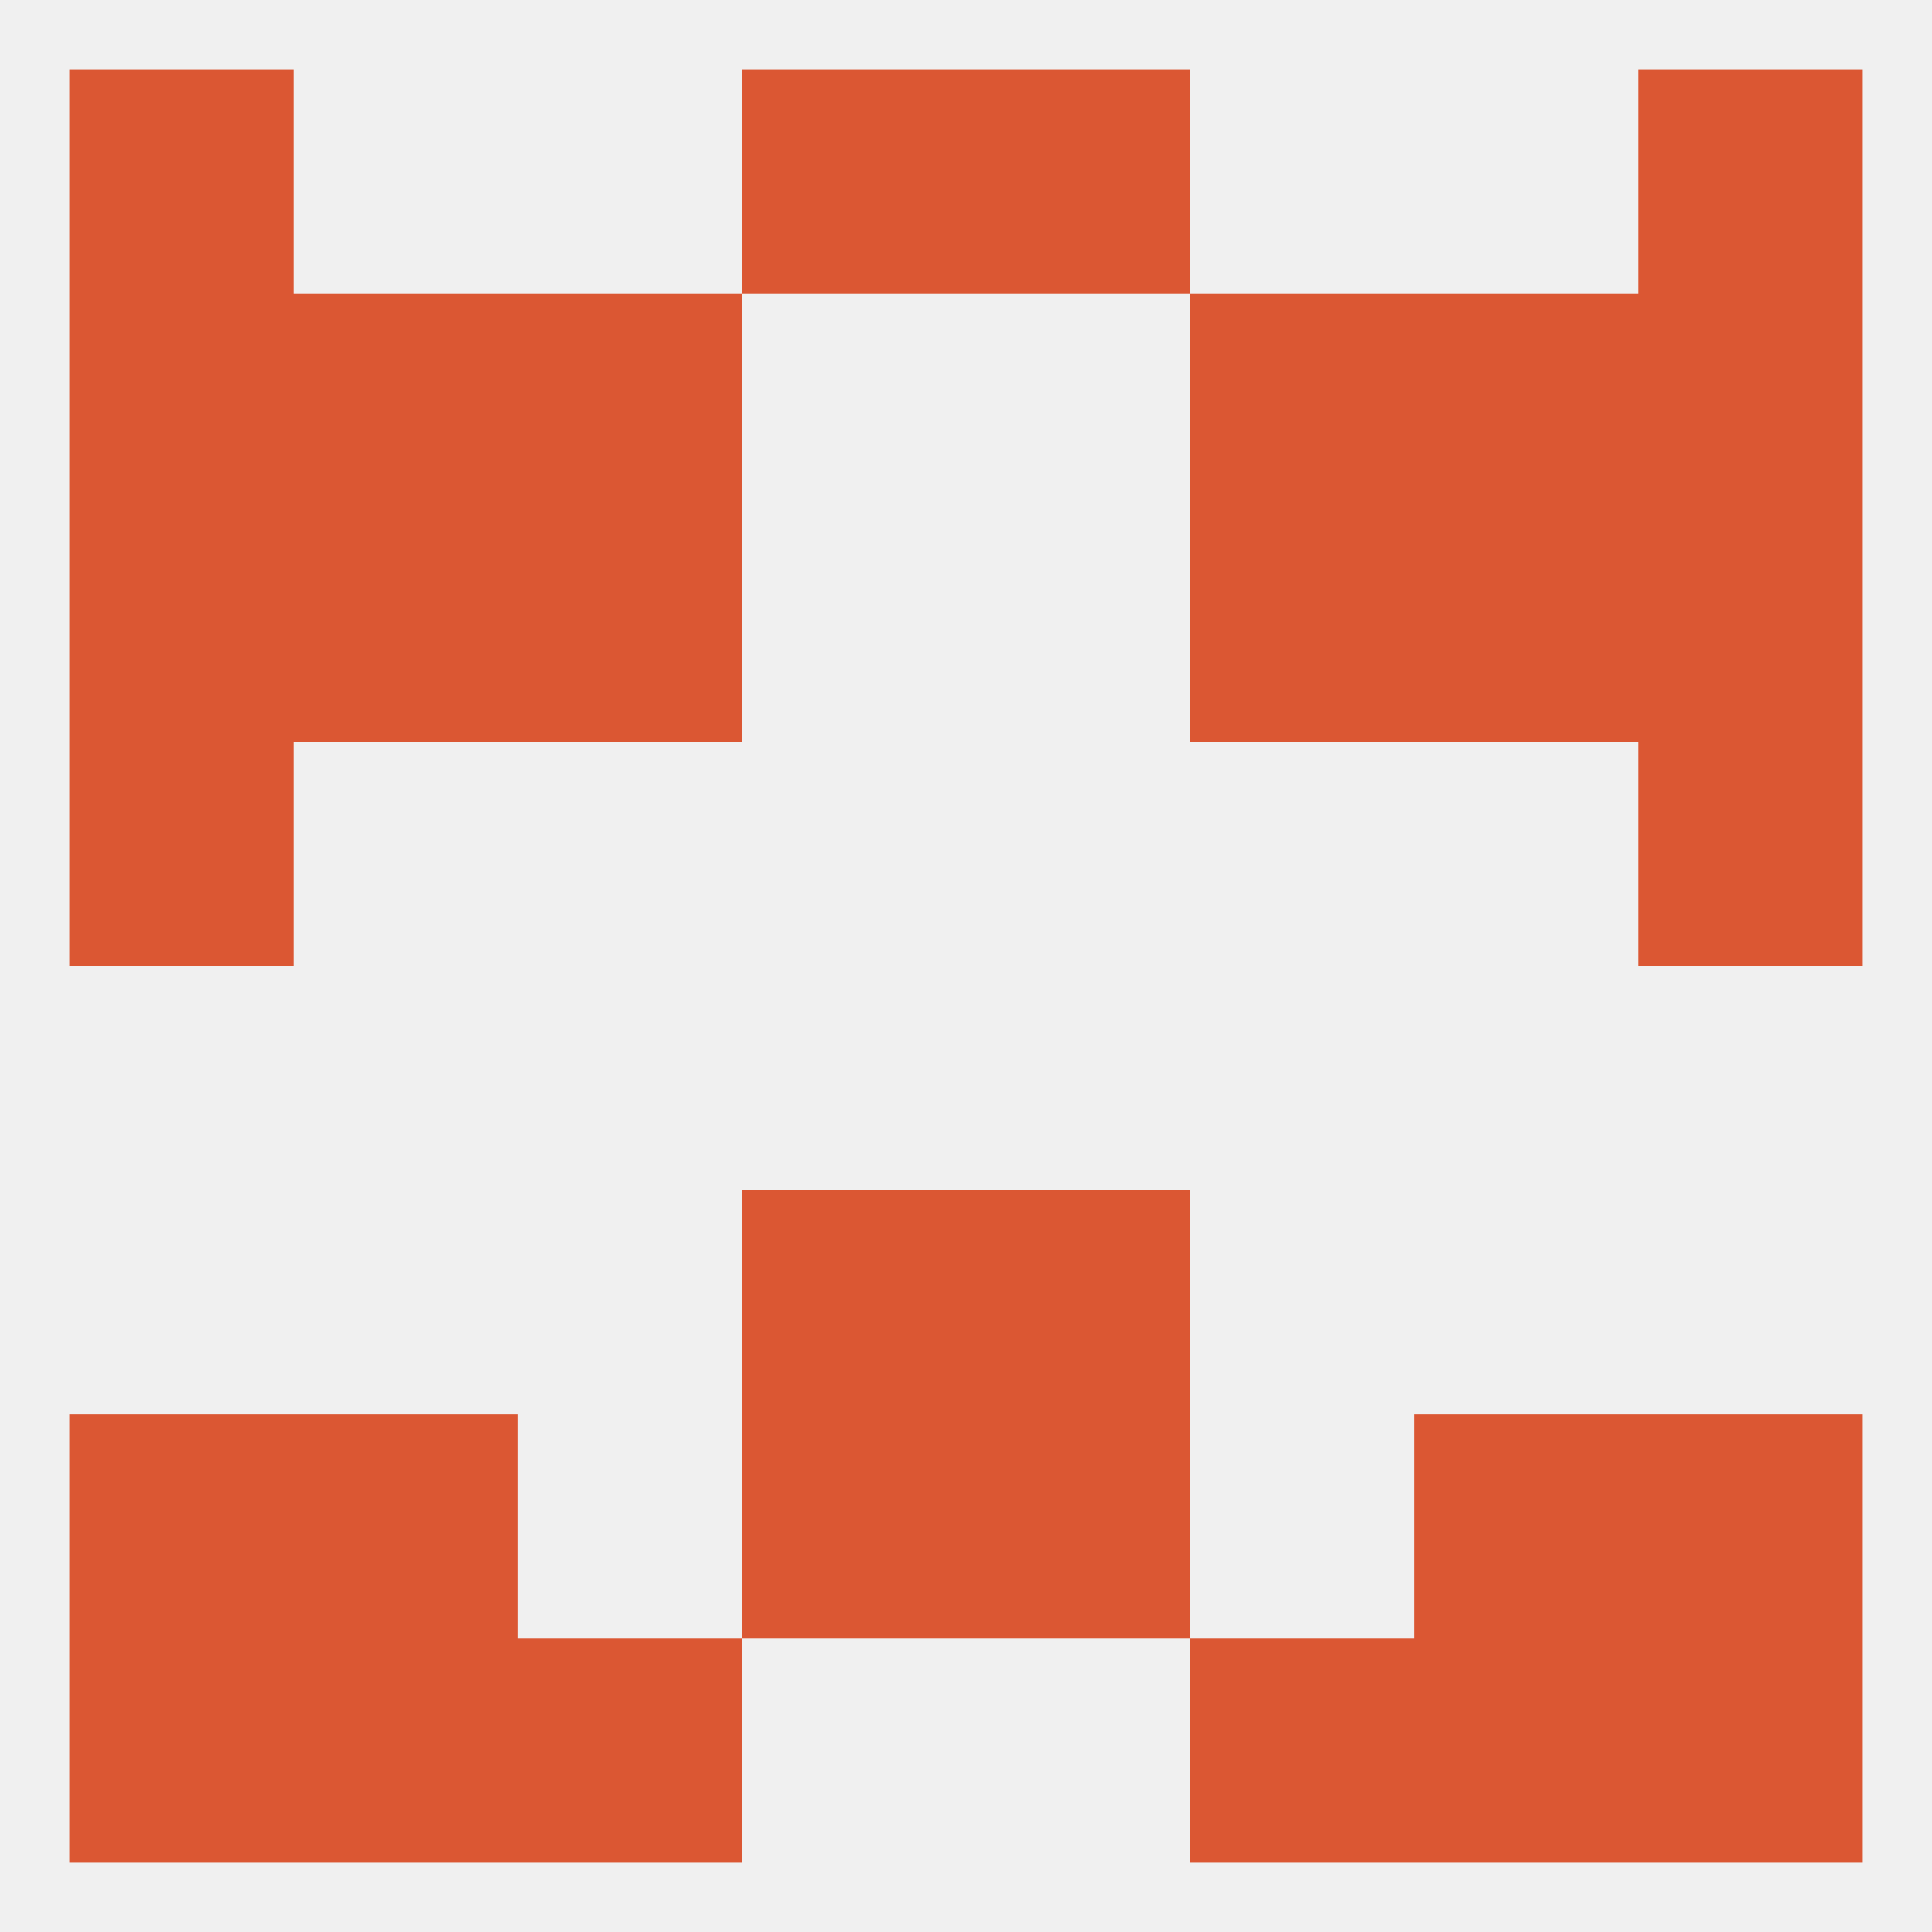 
<!--   <?xml version="1.0"?> -->
<svg version="1.1" baseprofile="full" xmlns="http://www.w3.org/2000/svg" xmlns:xlink="http://www.w3.org/1999/xlink" xmlns:ev="http://www.w3.org/2001/xml-events" width="250" height="250" viewBox="0 0 250 250" >
	<rect width="100%" height="100%" fill="rgba(240,240,240,255)"/>

	<rect x="96" y="183" width="29" height="29" fill="rgba(219,87,51,255)"/>
	<rect x="125" y="183" width="29" height="29" fill="rgba(219,87,51,255)"/>
	<rect x="38" y="183" width="29" height="29" fill="rgba(219,87,51,255)"/>
	<rect x="183" y="183" width="29" height="29" fill="rgba(219,87,51,255)"/>
	<rect x="9" y="183" width="29" height="29" fill="rgba(219,87,51,255)"/>
	<rect x="212" y="183" width="29" height="29" fill="rgba(219,87,51,255)"/>
	<rect x="96" y="154" width="29" height="29" fill="rgba(219,87,51,255)"/>
	<rect x="125" y="154" width="29" height="29" fill="rgba(219,87,51,255)"/>
	<rect x="9" y="96" width="29" height="29" fill="rgba(219,87,51,255)"/>
	<rect x="212" y="96" width="29" height="29" fill="rgba(219,87,51,255)"/>
	<rect x="67" y="67" width="29" height="29" fill="rgba(219,87,51,255)"/>
	<rect x="154" y="67" width="29" height="29" fill="rgba(219,87,51,255)"/>
	<rect x="9" y="67" width="29" height="29" fill="rgba(219,87,51,255)"/>
	<rect x="212" y="67" width="29" height="29" fill="rgba(219,87,51,255)"/>
	<rect x="38" y="67" width="29" height="29" fill="rgba(219,87,51,255)"/>
	<rect x="183" y="67" width="29" height="29" fill="rgba(219,87,51,255)"/>
	<rect x="67" y="38" width="29" height="29" fill="rgba(219,87,51,255)"/>
	<rect x="154" y="38" width="29" height="29" fill="rgba(219,87,51,255)"/>
	<rect x="9" y="38" width="29" height="29" fill="rgba(219,87,51,255)"/>
	<rect x="212" y="38" width="29" height="29" fill="rgba(219,87,51,255)"/>
	<rect x="38" y="38" width="29" height="29" fill="rgba(219,87,51,255)"/>
	<rect x="183" y="38" width="29" height="29" fill="rgba(219,87,51,255)"/>
	<rect x="9" y="9" width="29" height="29" fill="rgba(219,87,51,255)"/>
	<rect x="212" y="9" width="29" height="29" fill="rgba(219,87,51,255)"/>
	<rect x="96" y="9" width="29" height="29" fill="rgba(219,87,51,255)"/>
	<rect x="125" y="9" width="29" height="29" fill="rgba(219,87,51,255)"/>
	<rect x="212" y="212" width="29" height="29" fill="rgba(219,87,51,255)"/>
	<rect x="38" y="212" width="29" height="29" fill="rgba(219,87,51,255)"/>
	<rect x="183" y="212" width="29" height="29" fill="rgba(219,87,51,255)"/>
	<rect x="67" y="212" width="29" height="29" fill="rgba(219,87,51,255)"/>
	<rect x="154" y="212" width="29" height="29" fill="rgba(219,87,51,255)"/>
	<rect x="9" y="212" width="29" height="29" fill="rgba(219,87,51,255)"/>
</svg>